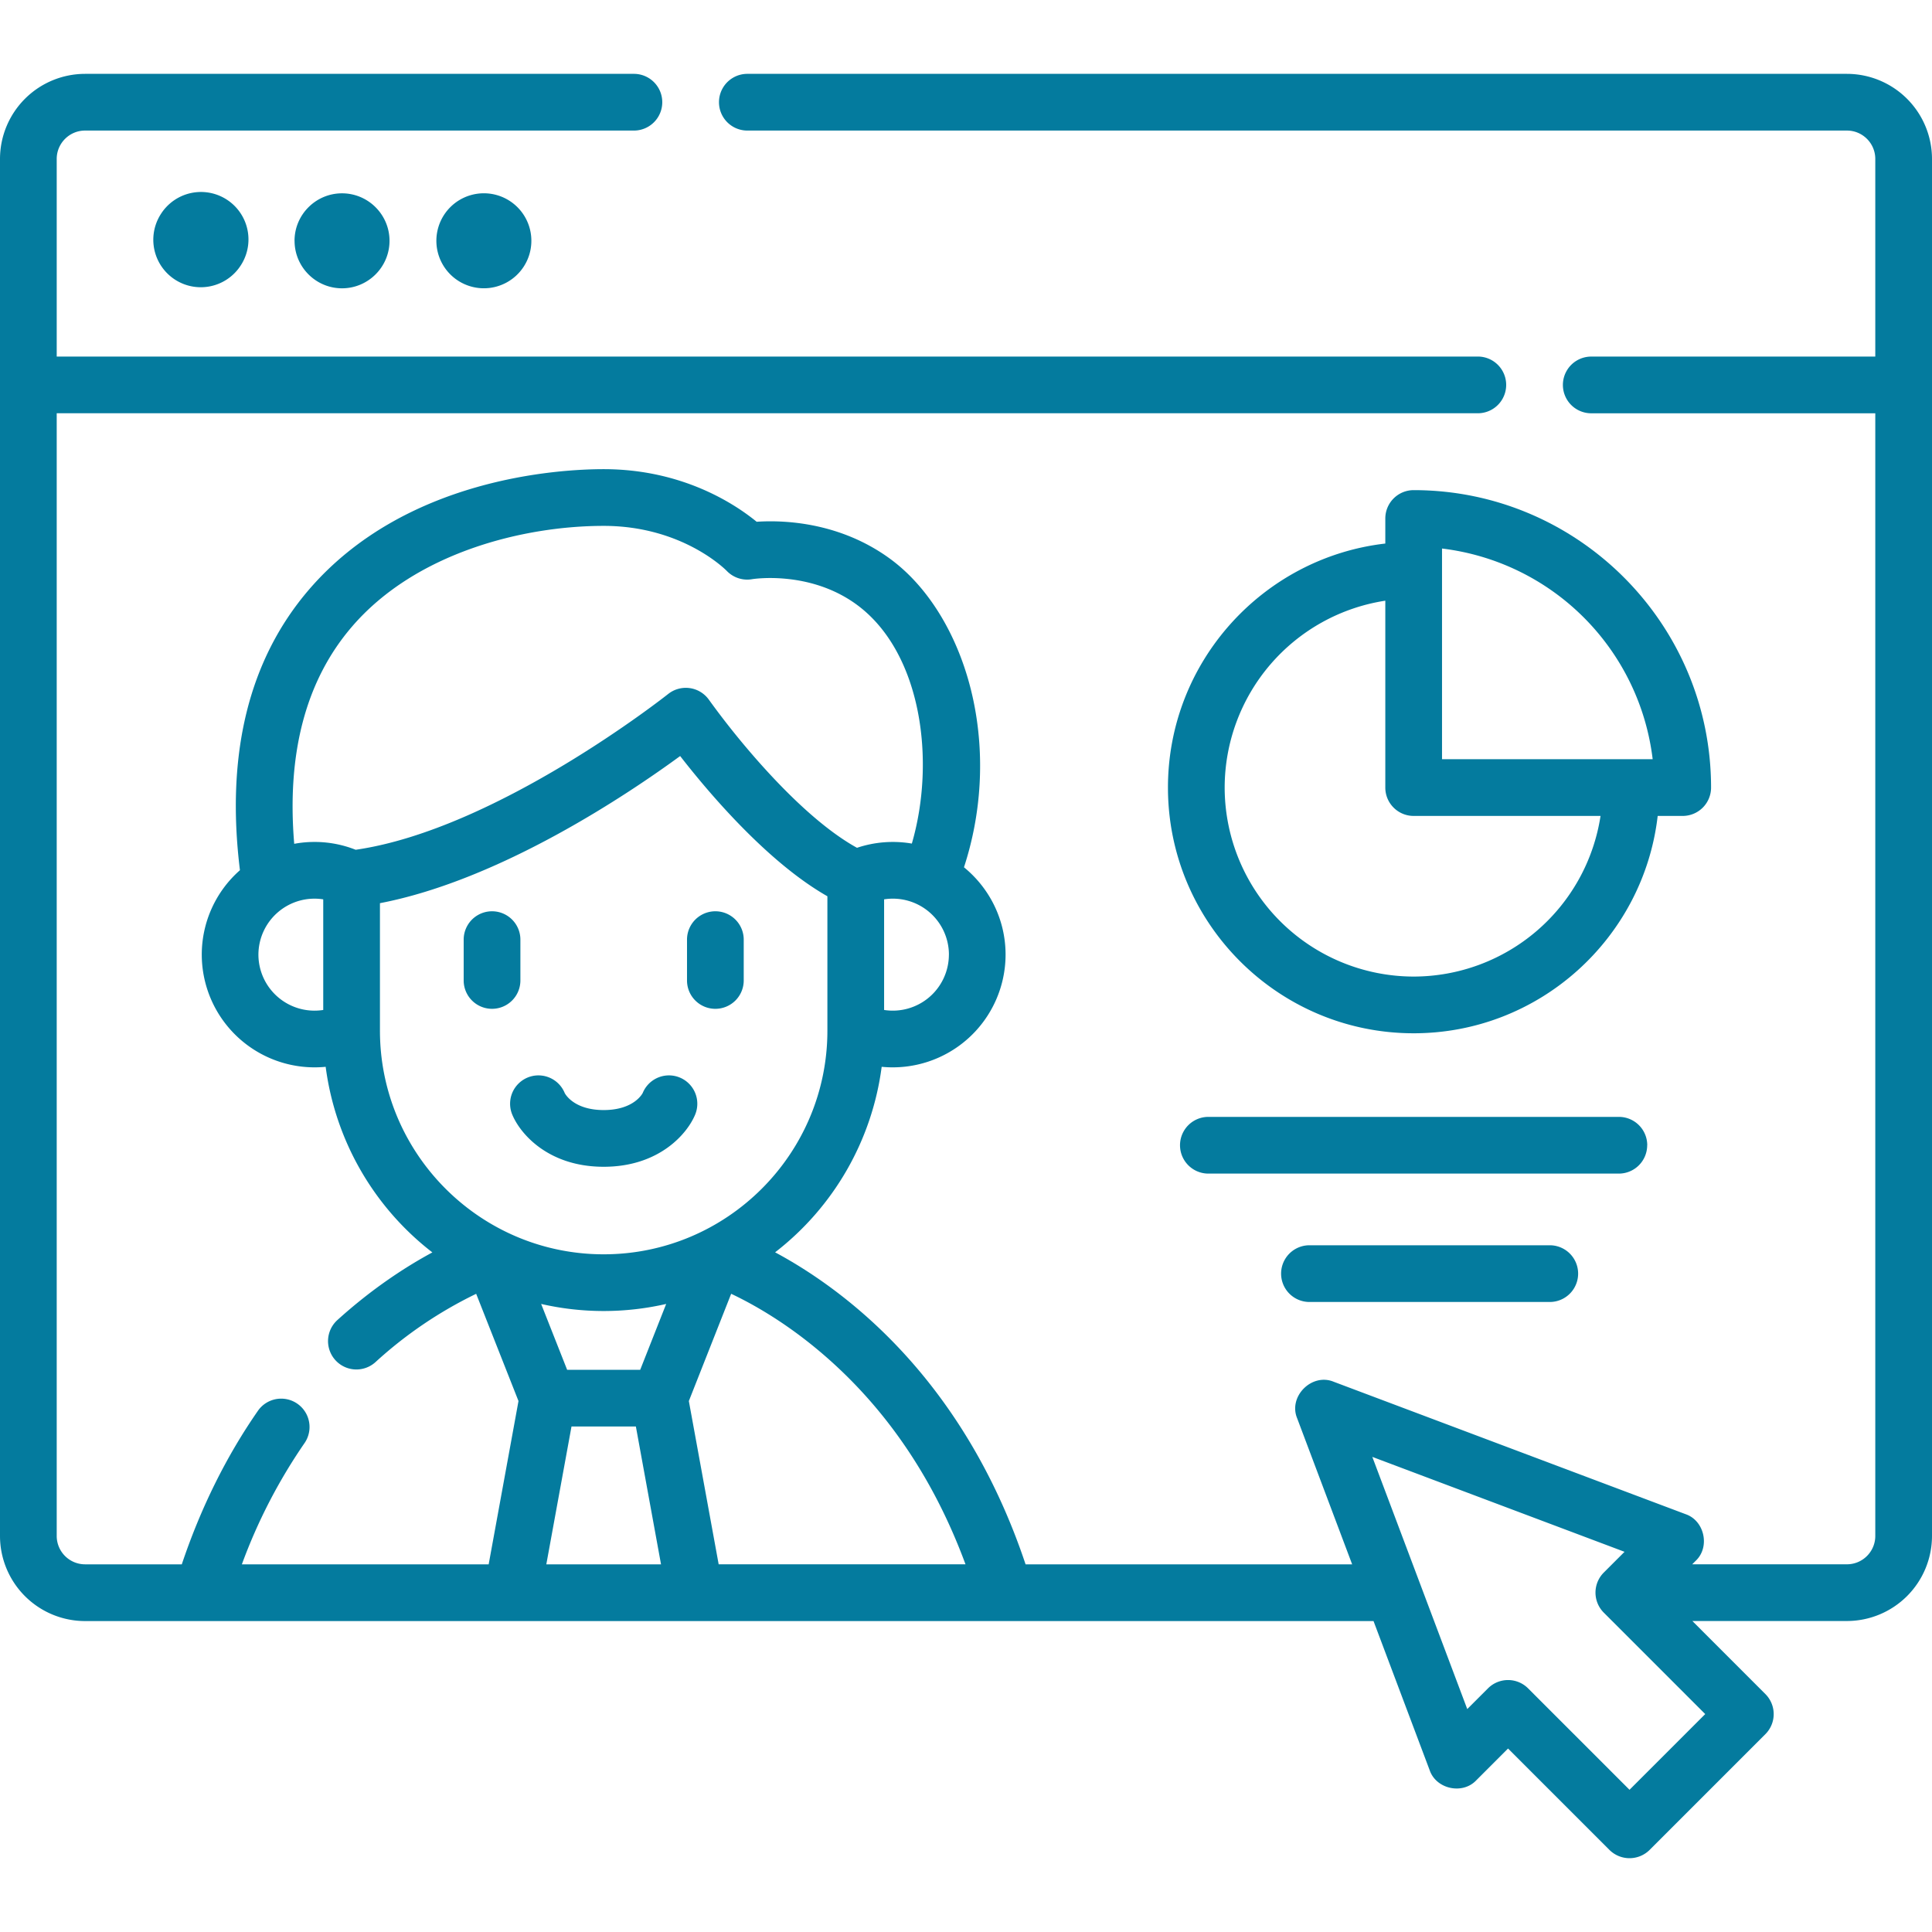 <svg width="62" height="62" fill="none" xmlns="http://www.w3.org/2000/svg"><g clip-path="url(#clip0)" fill="#047B9E"><path d="M59.27 2.37H23.983a.91.91 0 0 0 0 1.82H59.27c.502 0 .91.408.91.91v6.343h-9.115a.91.91 0 0 0 0 1.82h9.115V49.29c0 .502-.408.91-.91.91h-4.965l.113-.113c.466-.44.283-1.287-.323-1.495L42.8 44.342c-.701-.29-1.463.47-1.173 1.172l1.765 4.687h-10.48c-2.01-6.007-5.84-8.834-8.038-10.013a8.998 8.998 0 0 0 3.42-5.953 3.621 3.621 0 0 0 3.976-3.599c0-1.13-.521-2.14-1.335-2.804.563-1.719.672-3.593.302-5.354-.408-1.94-1.379-3.594-2.664-4.539-1.634-1.2-3.453-1.251-4.291-1.195-.694-.568-2.383-1.688-4.91-1.688-1.439 0-6.373.28-9.457 3.866C7.984 21.17 7.24 24.196 7.7 27.926a3.608 3.608 0 0 0-1.225 2.71 3.621 3.621 0 0 0 3.976 3.599 8.998 8.998 0 0 0 3.424 5.956c-.84.454-1.921 1.15-3.049 2.172a.91.91 0 0 0 1.223 1.349 13.468 13.468 0 0 1 3.232-2.192l1.358 3.441-.957 5.24h-7.92a17.386 17.386 0 0 1 2.02-3.904.91.91 0 0 0-1.493-1.04c-1.023 1.468-1.846 3.13-2.455 4.944H2.73a.911.911 0 0 1-.91-.91V13.262h45.605a.91.91 0 0 0 0-1.82H1.82V5.1c0-.501.408-.91.91-.91h17.613a.91.91 0 0 0 0-1.82H2.73A2.733 2.733 0 0 0 0 5.1v44.192a2.733 2.733 0 0 0 2.73 2.73h41.348l1.802 4.787c.208.606 1.055.79 1.495.323l1.02-1.02 3.255 3.255a.915.915 0 0 0 1.287 0l3.716-3.716a.91.91 0 0 0 0-1.287L54.31 52.02h4.96A2.733 2.733 0 0 0 62 49.29V5.1a2.733 2.733 0 0 0-2.73-2.73zM30.451 30.636a1.8 1.8 0 0 1-2.079 1.775v-3.55a1.799 1.799 0 0 1 2.08 1.775zm-20.078 1.775a1.8 1.8 0 0 1-2.08-1.776 1.8 1.8 0 0 1 2.08-1.774v3.55zm-.281-5.392c-.222 0-.439.02-.65.06-.245-2.91.375-5.251 1.854-6.97 2.049-2.384 5.515-3.233 8.077-3.233 2.505 0 3.893 1.388 3.947 1.442a.91.91 0 0 0 .82.268c.018-.003 1.84-.294 3.356.82 2.077 1.526 2.541 5.001 1.766 7.665a3.62 3.62 0 0 0-1.76.136c-.883-.486-1.93-1.392-3.054-2.644a25.747 25.747 0 0 1-1.695-2.103.91.91 0 0 0-1.312-.188c-.056.044-5.492 4.344-10.027 4.998a3.578 3.578 0 0 0-1.322-.251zm2.101 6.055v-4.09c3.875-.745 7.979-3.511 9.634-4.722.912 1.173 2.797 3.403 4.725 4.5V33.073c0 3.958-3.22 7.179-7.18 7.179-3.958 0-7.179-3.22-7.179-7.18zm9.186 8.77l-.834 2.114H18.2l-.834-2.113a8.98 8.98 0 0 0 4.013 0zm-3.847 8.357l.808-4.423h2.066l.807 4.423h-3.68zm5.531 0l-.957-5.24 1.358-3.442c.636.3 1.597.834 2.65 1.691 2.176 1.773 3.81 4.121 4.87 6.99h-7.92zm31.66 4.805l-2.43 2.43-3.255-3.255a.91.91 0 0 0-1.287 0l-.665.665-3.047-8.093 8.094 3.046-.666.666a.91.91 0 0 0 0 1.286l3.255 3.255z"/><path d="M7.683 8.58a1.524 1.524 0 1 0-2.52-1.712 1.524 1.524 0 0 0 2.52 1.713zm1.77-.852c0 .84.683 1.524 1.523 1.524.84 0 1.524-.684 1.524-1.524s-.684-1.524-1.524-1.524-1.524.684-1.524 1.524zM15.88 9.21a1.524 1.524 0 1 0-.704-2.966 1.524 1.524 0 0 0 .704 2.966zM54 26.184a.91.91 0 0 0 .91-.91c0-5.263-4.281-9.545-9.544-9.545a.91.91 0 0 0-.91.91v.804c-3.92.453-6.975 3.79-6.975 7.83 0 4.349 3.537 7.886 7.885 7.886 4.04 0 7.378-3.055 7.831-6.975h.803zm-8.634 5.155a6.072 6.072 0 0 1-6.065-6.065 6.074 6.074 0 0 1 5.155-5.997v5.997c0 .502.407.91.91.91h5.997a6.074 6.074 0 0 1-5.997 5.155zm.91-6.975v-6.761a7.74 7.74 0 0 1 6.76 6.76h-6.76zm6.586 12.388a.91.91 0 0 0-.91-.91H38.778a.91.91 0 1 0 0 1.82H51.95a.91.91 0 0 0 .91-.91zm-10.84 3.21a.91.91 0 0 0 0 1.82h7.712a.91.91 0 1 0 0-1.82H42.02zm-19.065-7.588a.91.91 0 0 0 .91-.91v-1.31a.91.91 0 1 0-1.82 0v1.31c0 .503.407.91.91.91zm-6.257-.91v-1.31a.91.91 0 1 0-1.82 0v1.31a.91.91 0 0 0 1.82 0zm5.609 4.303a.91.91 0 1 0-1.683-.693c-.003.006-.27.549-1.253.549-.982 0-1.25-.543-1.252-.549a.91.91 0 0 0-1.683.693c.257.622 1.163 1.676 2.935 1.676 1.773 0 2.68-1.054 2.936-1.676z"/></g><defs><clipPath id="clip0"><path fill="#fff" d="M0 0H62V62H0z"/></clipPath></defs></svg>